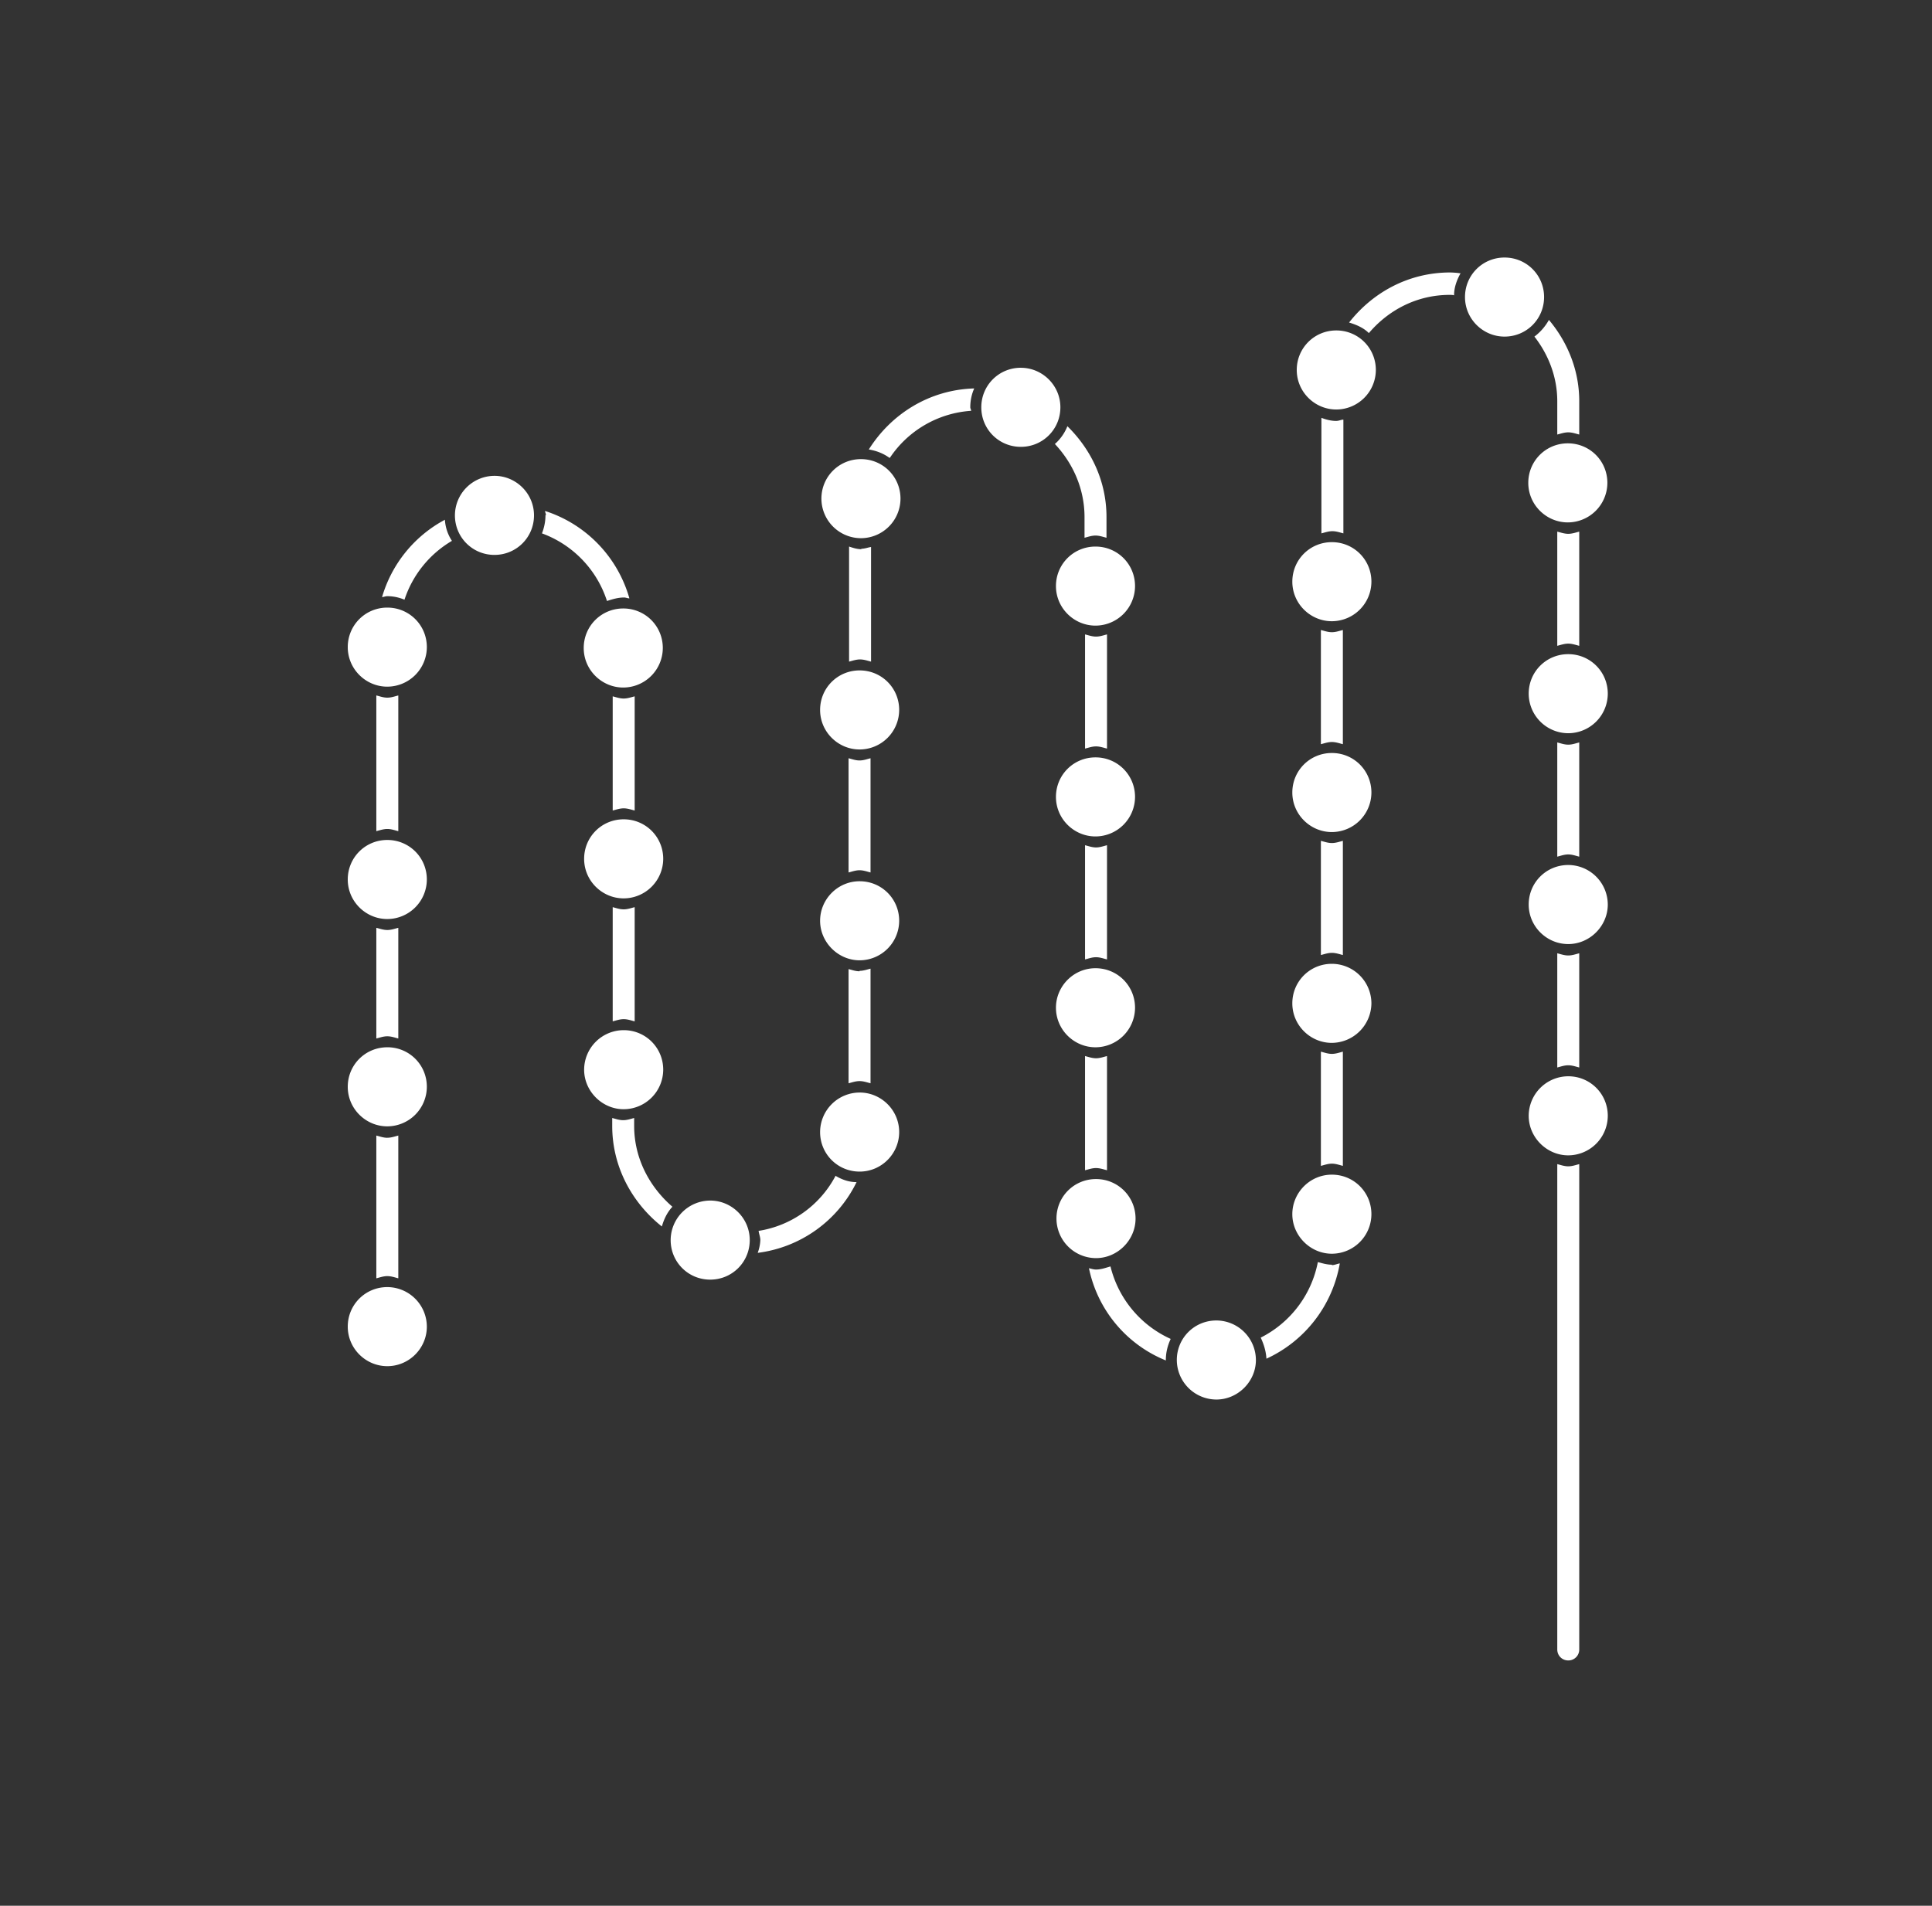 <svg width="75" height="74" fill="none" xmlns="http://www.w3.org/2000/svg"><rect width="100%" height="100%" fill="#333333" stroke="none"/><path d="M39.629 14.28c-.853 0-1.535.683-1.535 1.536s.682 1.535 1.535 1.535c.852 0 1.535-.682 1.535-1.535 0-.853-.7-1.535-1.535-1.535zm2.492 26.727v4.434c.136-.034.273-.085.426-.085.154 0 .29.051.427.085v-4.434c-.137.034-.273.085-.426.085-.154 0-.29-.051-.427-.085zm9.756-24.662c-.205 0-.393-.051-.58-.12v4.486c.136-.034.273-.085.426-.085.154 0 .29.05.427.085v-4.417c-.086 0-.17.05-.273.05zm-4.658 34.929c-.853 0-1.535.683-1.535 1.535a1.54 1.54 0 001.535 1.535c.835 0 1.535-.699 1.535-1.535a1.54 1.54 0 00-1.535-1.535zm-6.227-20.33c0 .853.7 1.535 1.535 1.535a1.54 1.54 0 001.535-1.535c0-.853-.682-1.535-1.535-1.535-.853 0-1.535.682-1.535 1.535zm12.246 16.203c0-.853-.682-1.535-1.535-1.535-.853 0-1.535.7-1.535 1.535 0 .836.7 1.535 1.535 1.535a1.54 1.54 0 001.535-1.535zm-1.363-34.316c-.853 0-1.535.683-1.535 1.535 0 .853.7 1.535 1.535 1.535a1.54 1.54 0 001.535-1.535c0-.852-.682-1.535-1.535-1.535zM42.121 32.82v4.435c.136-.034.273-.086.426-.086.154 0 .29.052.427.086V32.82c-.137.034-.273.086-.426.086-.154 0-.29-.052-.427-.086zm-1.129 6.31c0 .854.7 1.536 1.535 1.536a1.54 1.54 0 001.535-1.535c0-.853-.682-1.535-1.535-1.535-.853 0-1.535.7-1.535 1.535zm0-16.372c0 .852.7 1.535 1.535 1.535a1.54 1.54 0 001.535-1.535c0-.853-.682-1.535-1.535-1.535-.853 0-1.535.682-1.535 1.535zm-.033-5.509c.699.75 1.142 1.74 1.142 2.83v.802c.137-.034.273-.085.427-.085.153 0 .29.051.426.085v-.801c0-1.399-.597-2.627-1.518-3.53a1.812 1.812 0 01-.495.699h.017zm3.123 30.069c0-.853-.682-1.535-1.535-1.535-.853 0-1.535.682-1.535 1.535a1.54 1.54 0 001.535 1.535c.835 0 1.535-.7 1.535-1.535zm7.621-26.266c-.853 0-1.535.682-1.535 1.535 0 .853.7 1.535 1.535 1.535a1.54 1.54 0 001.535-1.535c0-.853-.682-1.535-1.535-1.535zm-9.582 3.582v4.434c.136-.034.273-.085.426-.085.154 0 .29.051.427.085v-4.434c-.137.034-.273.085-.426.085-.154 0-.29-.051-.427-.085zM60.88 37.101c-.154 0-.29-.051-.427-.085v4.434c.137-.034.273-.085.426-.085.154 0 .29.051.427.085v-4.434c-.136.034-.273.085-.426.085zm-.001-11.7c-.853 0-1.535.682-1.535 1.535a1.54 1.54 0 001.535 1.535 1.54 1.54 0 001.535-1.535c0-.853-.683-1.535-1.535-1.535zm-1.551-6.651c0 .852.7 1.535 1.535 1.535a1.54 1.54 0 001.535-1.535c0-.853-.682-1.535-1.535-1.535-.853 0-1.535.682-1.535 1.535zm-24.783-.973a4.117 4.117 0 013.155-1.825c0-.05-.034-.085-.034-.136 0-.256.052-.512.154-.733-1.74.05-3.224.989-4.093 2.37.307.052.562.154.801.324h.017zm26.335 2.951c-.154 0-.29-.051-.427-.085v4.434c.137-.034.273-.085.426-.085.154 0 .29.051.427.085v-4.434c-.136.034-.273.085-.426.085zm-2.474-7.658c.853 0 1.535-.682 1.535-1.535 0-.853-.682-1.535-1.535-1.535-.853 0-1.535.682-1.535 1.535 0 .853.7 1.535 1.535 1.535zm2.473 20.518c-.853 0-1.535.682-1.535 1.535 0 .852.699 1.535 1.535 1.535s1.535-.7 1.535-1.535a1.54 1.54 0 00-1.535-1.535zm-9.175-9.04c-.154 0-.29-.05-.427-.085v4.434c.137-.034.273-.085.427-.085.153 0 .29.051.426.085v-4.434c-.136.034-.273.085-.426.085zm9.176 4.367c-.154 0-.29-.052-.427-.086v4.435c.137-.034.273-.086.426-.086.154 0 .29.052.427.086v-4.435c-.136.034-.273.086-.426.086zm-9.176 3.82c-.154 0-.29-.051-.427-.085v4.434c.137-.034.273-.085.427-.085.153 0 .29.051.426.085V32.65c-.136.034-.273.085-.426.085zm10.71 10.592c0-.853-.683-1.535-1.535-1.535a1.54 1.54 0 00-1.535 1.535c0 .835.699 1.535 1.535 1.535a1.54 1.54 0 001.535-1.535zm-10.711-5.902c-.853 0-1.535.683-1.535 1.535 0 .853.7 1.535 1.535 1.535a1.55 1.55 0 001.535-1.535 1.54 1.54 0 00-1.535-1.535zm0-8.186c-.853 0-1.535.682-1.535 1.535 0 .852.7 1.535 1.535 1.535a1.54 1.54 0 001.535-1.535c0-.853-.682-1.535-1.535-1.535zm.001 11.683c-.154 0-.29-.051-.427-.086v4.435c.137-.034.273-.086.427-.086.153 0 .29.052.426.086v-4.435c-.136.035-.273.086-.426.086zm7.862-27.852c.546.7.887 1.57.887 2.507v1.296c.137-.034.273-.085.427-.085.153 0 .29.051.426.085v-1.296c0-1.21-.46-2.302-1.177-3.155a2.064 2.064 0 01-.563.648zm-44.53 14.02c-.154 0-.29-.052-.427-.086v5.27c.137-.034.273-.085.427-.085.153 0 .29.051.426.086v-5.27c-.136.033-.273.085-.426.085zm-.001 5.526c-.853 0-1.535.682-1.535 1.535 0 .852.7 1.535 1.535 1.535a1.54 1.54 0 001.535-1.535c0-.853-.682-1.535-1.535-1.535zm.001 11.564c-.154 0-.29-.052-.427-.086v5.543c.137-.034.273-.085.427-.085.153 0 .29.05.426.085v-5.543c-.136.034-.273.085-.426.085zm0-8.068c-.154 0-.29-.051-.427-.085v4.298c.137-.034.273-.086.427-.086.153 0 .29.052.426.086v-4.298c-.136.034-.273.085-.426.085zm-.001 4.554c-.853 0-1.535.682-1.535 1.535 0 .853.7 1.535 1.535 1.535A1.54 1.54 0 0016.57 42.2c0-.853-.682-1.535-1.535-1.535zm4.16-19.119c.853 0 1.535-.683 1.535-1.535 0-.853-.7-1.535-1.535-1.535a1.54 1.54 0 00-1.535 1.535c0 .852.682 1.535 1.535 1.535zM13.5 25.128c0 .853.7 1.535 1.535 1.535a1.54 1.54 0 001.535-1.535c0-.852-.682-1.535-1.535-1.535-.853 0-1.535.683-1.535 1.535zm1.535 27.92c.853 0 1.535-.7 1.535-1.535a1.54 1.54 0 00-1.535-1.535c-.853 0-1.535.682-1.535 1.535 0 .853.7 1.535 1.535 1.535zm.002-29.898c.238 0 .46.051.665.136a4.157 4.157 0 011.842-2.285 1.671 1.671 0 01-.273-.819 4.983 4.983 0 00-2.439 3.002c.068 0 .12-.034.205-.034zm41.666-12.536a3.317 3.317 0 00-.41-.034c-1.602 0-3 .767-3.922 1.944.29.086.563.205.768.41.767-.904 1.876-1.484 3.138-1.484.051 0 .12 0 .17.017 0-.307.103-.58.24-.836l.016-.017zm-4.999 38.494c-.187 0-.358-.05-.545-.102a4.17 4.17 0 01-2.218 2.934c.12.255.205.528.222.818a5.012 5.012 0 002.848-3.7c-.102.016-.204.067-.307.067v-.017zm9.176-3.82c-.154 0-.29-.051-.427-.085v18.846c0 .239.188.426.426.426a.422.422 0 00.427-.426V45.203c-.136.034-.273.085-.426.085zM45.258 52.81c0-.29.068-.564.188-.82a4.176 4.176 0 01-2.337-2.814c-.188.052-.358.12-.563.12-.102 0-.187-.034-.273-.051a4.94 4.94 0 002.985 3.581v-.017zm-19.156-5.953c-.887-.767-1.484-1.876-1.484-3.138v-.307c-.136.034-.272.085-.426.085-.154 0-.29-.051-.426-.085v.307c0 1.586.767 2.984 1.927 3.905.085-.29.205-.545.41-.767zm6.331-1.194a4.097 4.097 0 01-2.985 2.132c.017.12.068.239.068.358a1.6 1.6 0 01-.102.495 4.96 4.96 0 003.838-2.746c-.307 0-.58-.102-.836-.256l.017.017zm.937-19.631c-.852 0-1.534.682-1.534 1.535 0 .853.7 1.535 1.535 1.535a1.54 1.54 0 001.535-1.535c0-.853-.682-1.535-1.535-1.535zm-1.483-6.669a1.54 1.54 0 001.535 1.535 1.54 1.54 0 001.535-1.535c0-.852-.682-1.535-1.535-1.535-.853 0-1.535.683-1.535 1.535zm-10.712.649c0 .238-.05.477-.136.699a4.154 4.154 0 012.524 2.626c.205-.068.427-.136.665-.136.069 0 .137.034.205.034a4.99 4.99 0 00-3.274-3.394c0 .051.034.102.034.154l-.018.017zm12.263 1.313c-.17 0-.324-.051-.477-.102v4.468c.136-.034.273-.085.426-.085.154 0 .29.051.427.085V21.24c-.12.017-.24.068-.376.068v.017zm-.07 16.39c-.154 0-.29-.051-.427-.085v4.434c.137-.034.273-.085.427-.085.153 0 .29.051.426.085v-4.451c-.136.034-.273.085-.426.085v.017zm.002-3.496c-.852 0-1.534.7-1.534 1.535 0 .836.7 1.535 1.535 1.535a1.54 1.54 0 001.535-1.535c0-.853-.682-1.535-1.535-1.535zm1.536 9.739c0-.853-.7-1.535-1.535-1.535a1.54 1.54 0 00-1.535 1.535c0 .852.682 1.535 1.535 1.535.853 0 1.535-.7 1.535-1.535zm-1.538-14.429c-.154 0-.29-.052-.427-.086v4.435c.137-.034.273-.086.427-.086.153 0 .29.052.426.086v-4.435c-.136.034-.273.086-.426.086zM22.66 25.162c0 .853.7 1.535 1.535 1.535a1.54 1.54 0 001.535-1.535c0-.852-.682-1.535-1.535-1.535-.853 0-1.535.683-1.535 1.535zm3.086 16.374c0-.853-.682-1.535-1.535-1.535a1.54 1.54 0 00-1.535 1.535c0 .835.7 1.535 1.535 1.535a1.54 1.54 0 001.535-1.535zm-1.108-1.876v-4.435c-.137.034-.273.085-.427.085-.153 0-.29-.05-.426-.085v4.434c.137-.034.273-.085.427-.085.153 0 .29.051.426.086zm2.932 10.028c.853 0 1.535-.682 1.535-1.535 0-.853-.7-1.535-1.535-1.535a1.54 1.54 0 00-1.535 1.535c0 .853.682 1.535 1.535 1.535zm-1.824-16.339c0-.853-.682-1.535-1.535-1.535-.853 0-1.535.682-1.535 1.535 0 .853.7 1.535 1.535 1.535a1.54 1.54 0 001.535-1.535zm-1.108-1.876v-4.434c-.137.034-.273.085-.427.085-.153 0-.29-.051-.426-.085v4.434c.137-.034.273-.085.427-.085.153 0 .29.05.426.085z" fill="#fff"/></svg>